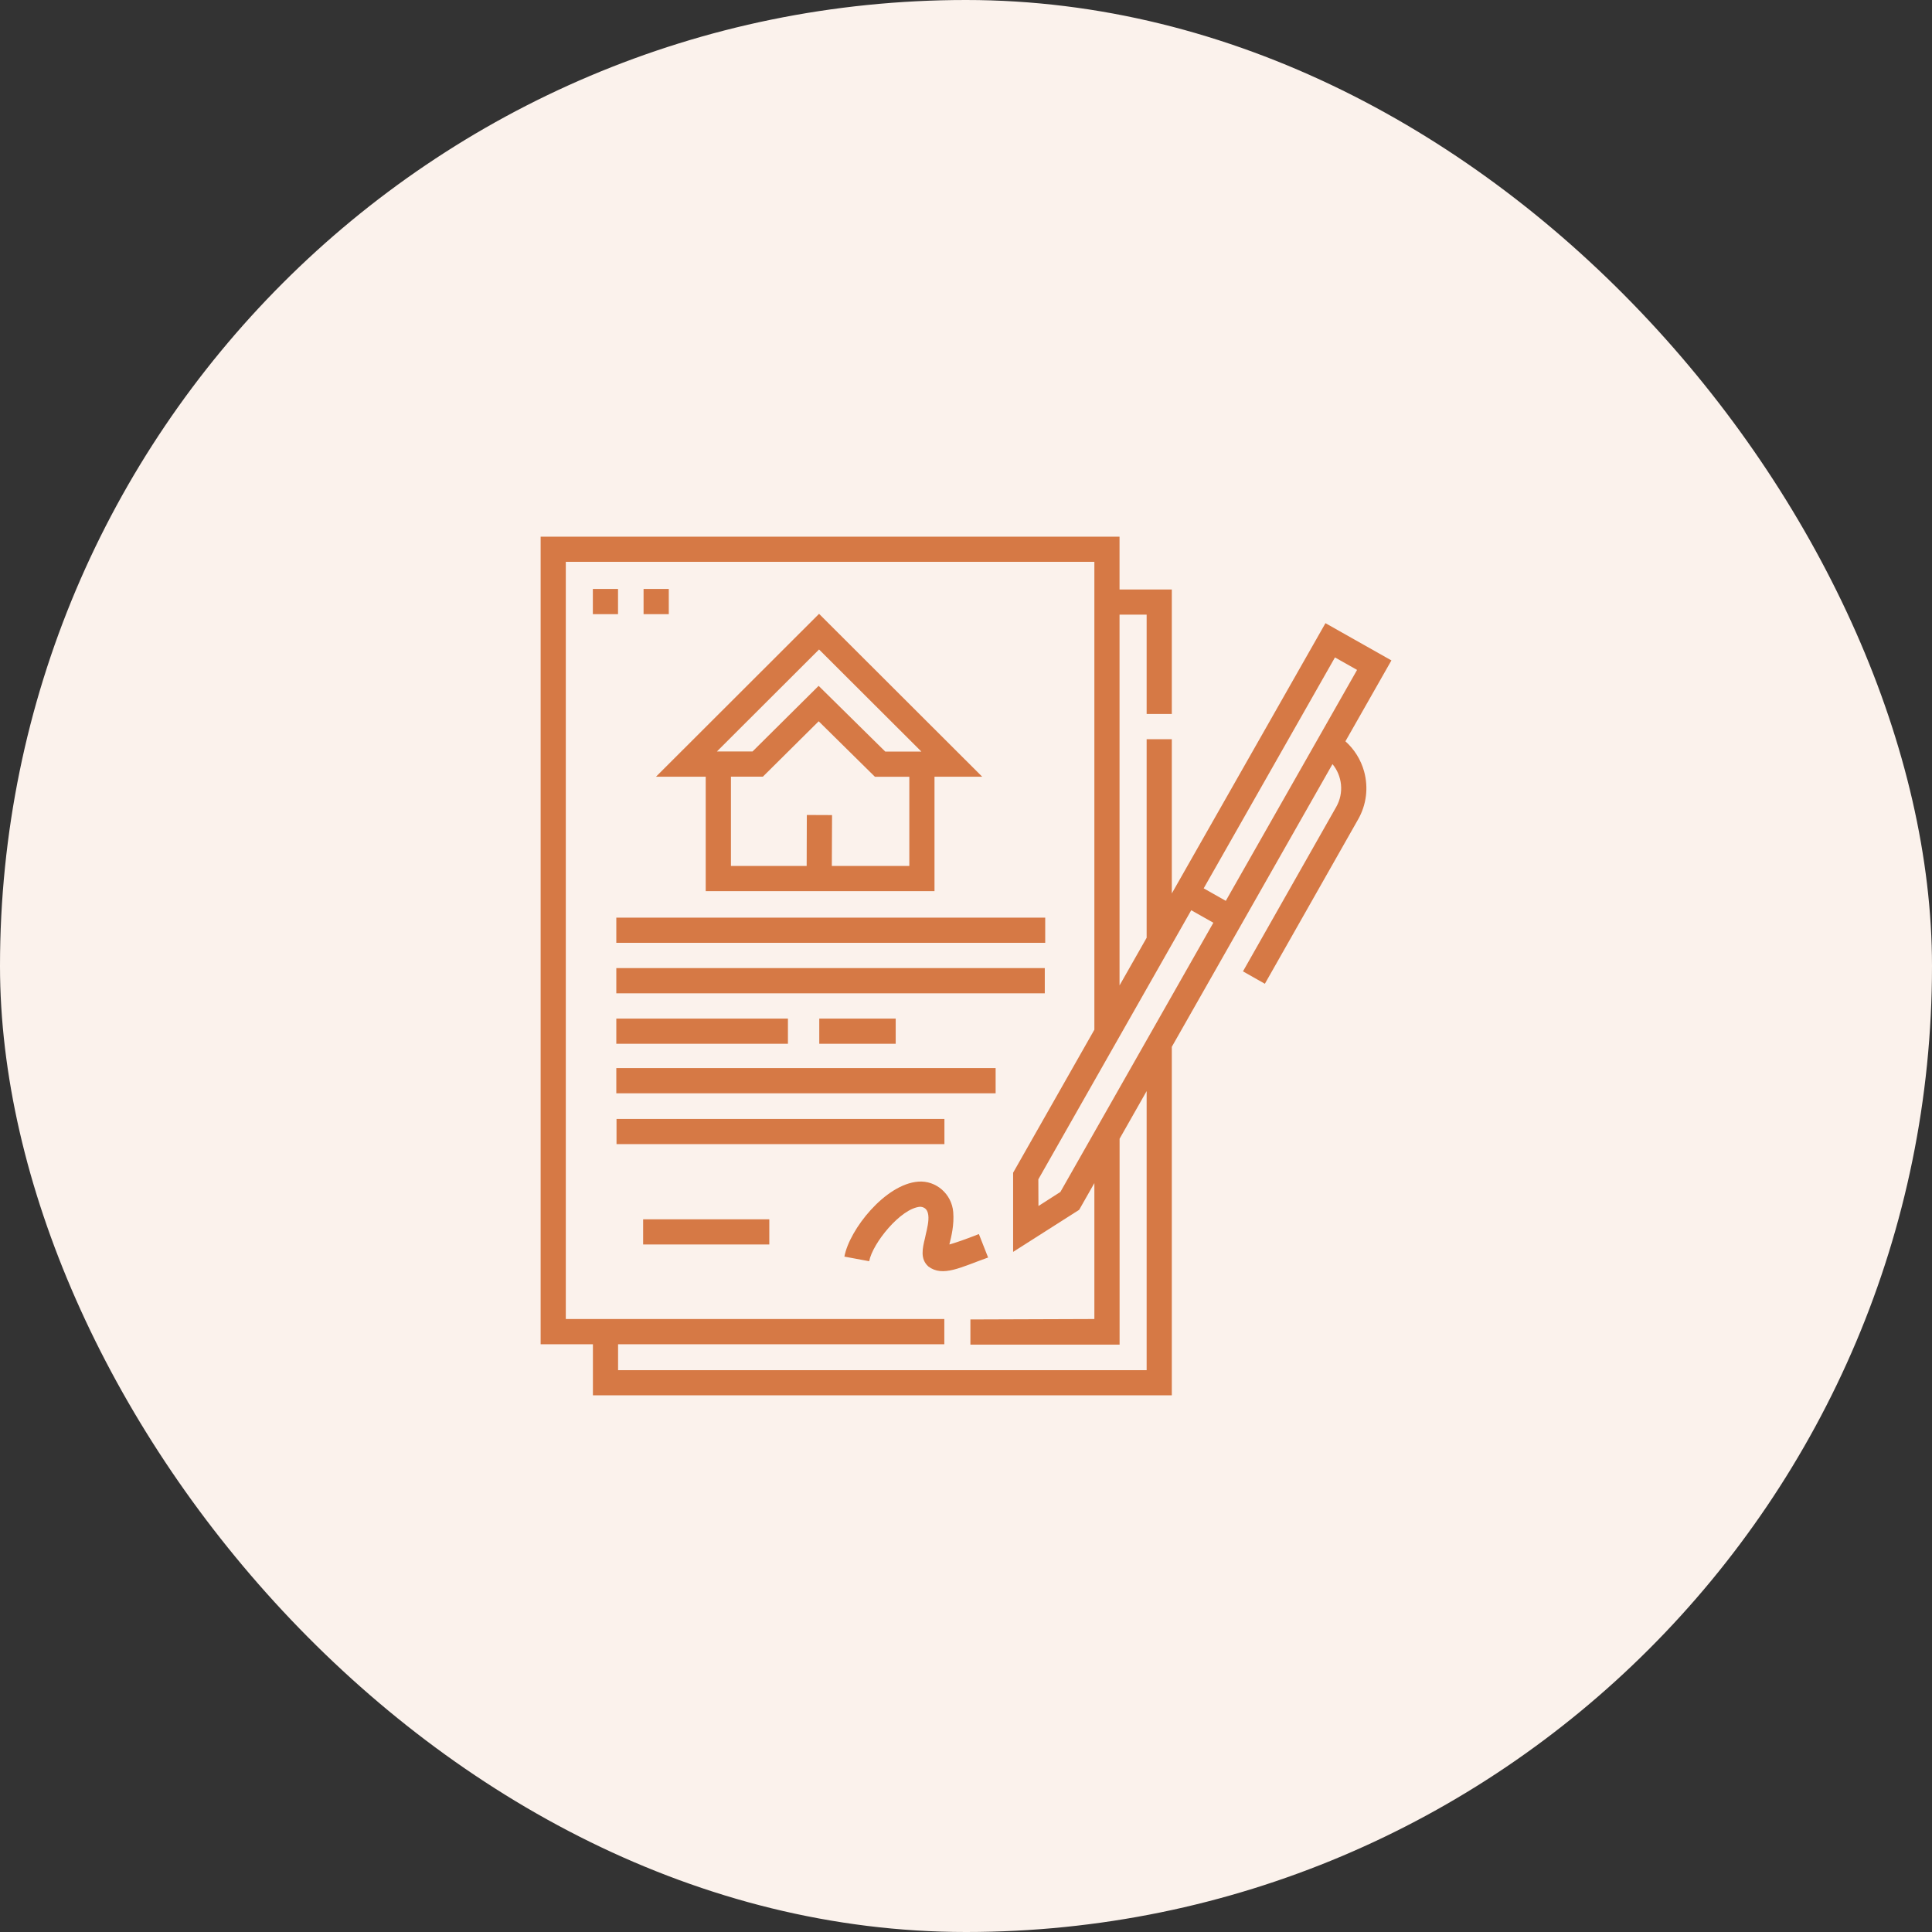 <svg width="36" height="36" viewBox="0 0 36 36" fill="none" xmlns="http://www.w3.org/2000/svg">
<rect x="0" y="0" width="36" height="36" fill="#333333" stroke="none"/>
<rect width="36" height="36" rx="18" fill="#FBF2EC"/>
<g clip-path="url(#clip0_10454_187424)">
<path d="M18.24 22.995C17.961 23.105 17.792 23.161 17.69 23.189C17.729 23.032 17.781 22.824 17.762 22.585C17.734 22.248 17.442 21.993 17.111 22.018C16.496 22.064 15.828 22.909 15.734 23.415L16.196 23.501C16.258 23.168 16.783 22.514 17.146 22.486C17.41 22.503 17.261 22.924 17.236 23.07C17.191 23.253 17.14 23.459 17.3 23.6C17.57 23.802 17.909 23.61 18.412 23.432L18.24 22.995Z" fill="#D67945"/>
<path d="M11.047 10.974H11.516V11.444H11.047V10.974Z" fill="#D67945"/>
<path d="M11.992 10.974H12.462V11.444H11.992V10.974Z" fill="#D67945"/>
<path d="M11.484 17.099H19.476V17.568H11.484V17.099Z" fill="#D67945"/>
<path d="M11.484 18.039H19.468V18.509H11.484V18.039Z" fill="#D67945"/>
<path d="M11.484 19.902H18.552V20.372H11.484V19.902Z" fill="#D67945"/>
<path d="M11.488 20.85H17.598V21.319H11.488V20.85Z" fill="#D67945"/>
<path d="M11.484 18.98H14.682V19.449H11.484V18.98Z" fill="#D67945"/>
<path d="M15.266 18.98H16.69V19.449H15.266V18.98Z" fill="#D67945"/>
<path d="M11.984 22.72H14.335V23.189H11.984V22.72Z" fill="#D67945"/>
<path d="M25.07 13.813L25.927 12.306L24.698 11.612L21.835 16.648V13.774H21.366V17.474L20.861 18.362V11.453H21.366V13.304H21.835V10.984H20.861V10H10.074V25.048H11.048V26H21.835V19.506L24.829 14.238C25.01 14.457 25.047 14.774 24.899 15.035L23.161 18.1L23.569 18.331L25.307 15.267C25.462 14.994 25.501 14.677 25.418 14.374C25.357 14.155 25.236 13.962 25.07 13.813ZM21.366 25.531H11.517V25.048H17.596V24.578H10.543V10.469H20.392V19.187L18.878 21.852V23.327L20.109 22.543L20.392 22.045V24.578L18.082 24.586V25.055H20.862V21.219L21.366 20.331L21.366 25.531ZM19.759 22.21L19.35 22.472L19.348 21.975L22.197 16.961L22.609 17.194L19.759 22.21ZM22.841 16.786L22.429 16.553L24.875 12.25L25.287 12.483L22.841 16.786Z" fill="#D67945"/>
<path d="M13.15 14.473V16.605H17.413V14.473L18.302 14.473L15.262 11.438L12.223 14.473L13.15 14.473ZM16.944 16.136H15.5L15.504 15.188L15.034 15.186L15.031 16.136H13.62V14.472L14.215 14.472L15.255 13.44L16.303 14.474L16.944 14.474L16.944 16.136ZM15.262 12.102L17.168 14.004L16.495 14.004L15.254 12.78L14.022 14.003L13.358 14.003L15.262 12.102Z" fill="#D67945"/>
</g>
<defs>
<clipPath id="clip0_10454_187424">
<rect width="16" height="16" fill="white" transform="translate(10 10)"/>
</clipPath>
</defs>
</svg>
